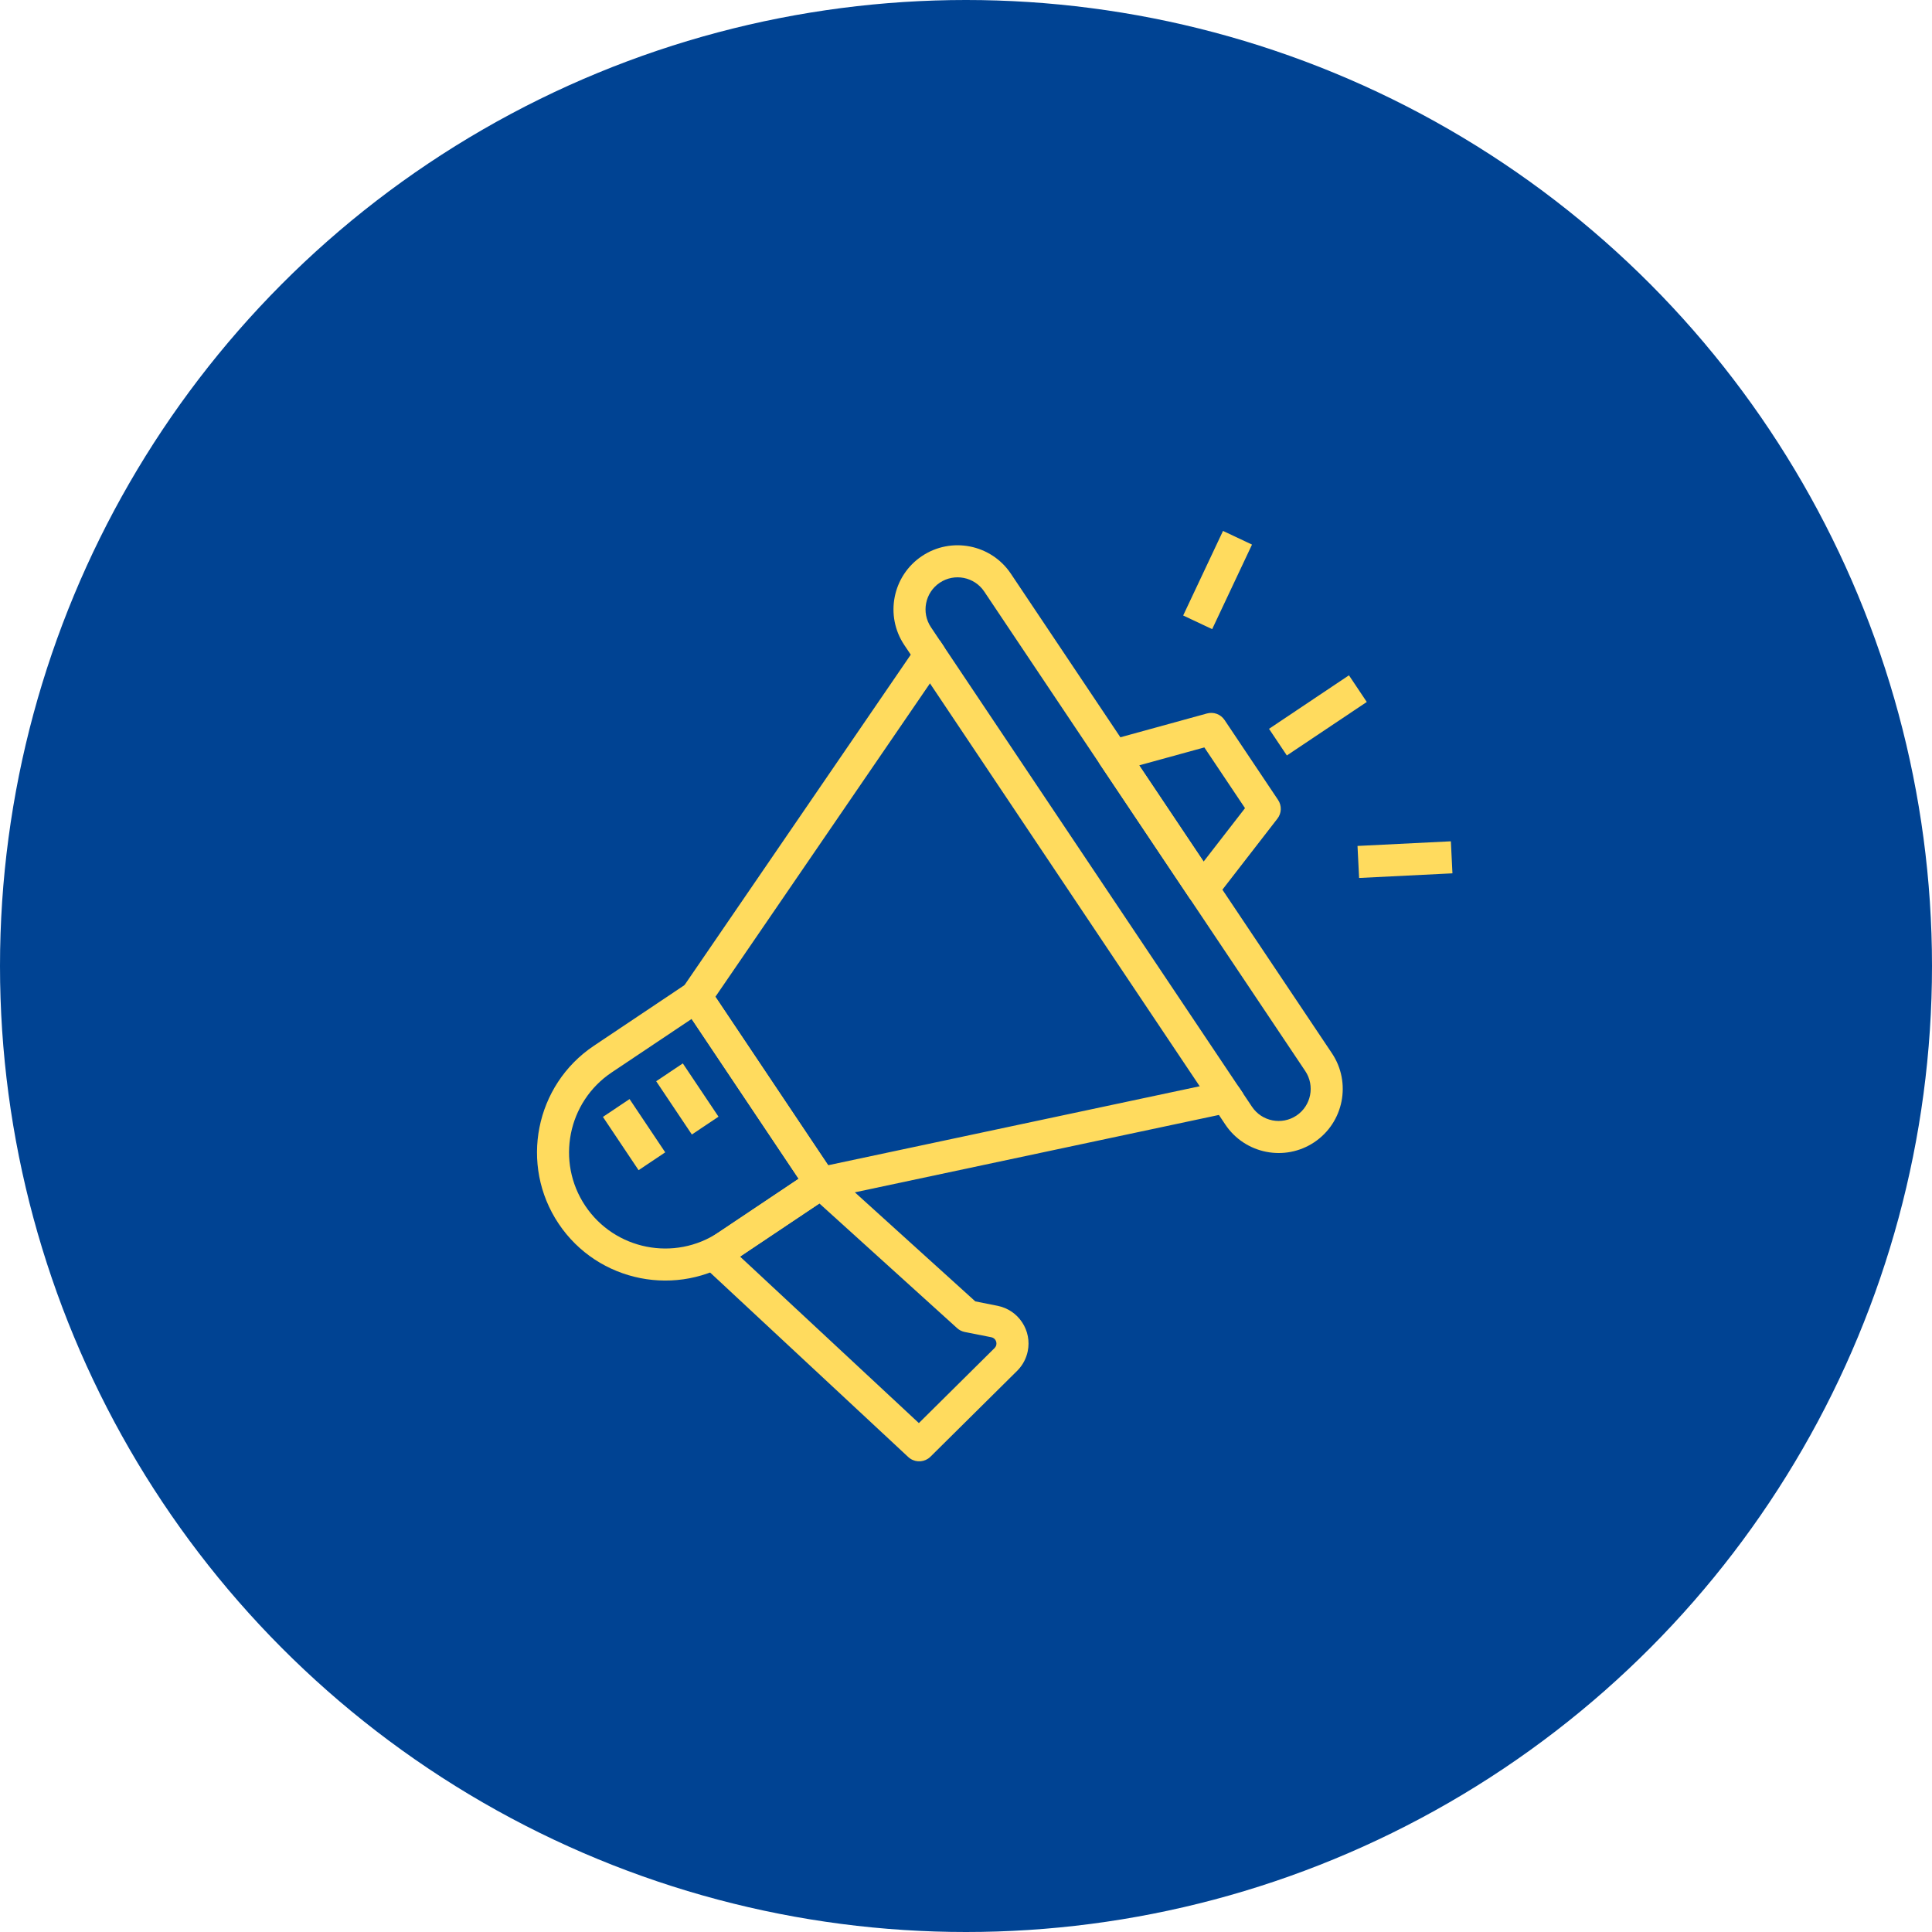 <?xml version="1.0" encoding="UTF-8"?> <svg xmlns="http://www.w3.org/2000/svg" width="113" height="113" viewBox="0 0 113 113" fill="none"><circle cx="56.5" cy="56.5" r="56.5" fill="#004393"></circle><g clip-path="url(#clip0)"><path d="M53.922 32.525C52.203 33.676 51.741 36.009 52.892 37.728L53.269 38.291L39.935 57.765C39.72 58.082 39.717 58.498 39.931 58.816L47.233 69.724C47.446 70.043 47.832 70.199 48.206 70.119L71.292 65.212L71.669 65.776C72.82 67.495 75.153 67.956 76.872 66.806C78.591 65.655 79.053 63.322 77.902 61.603L59.124 33.555C57.974 31.836 55.64 31.375 53.922 32.525ZM76.344 62.646C76.919 63.505 76.688 64.672 75.829 65.248C74.969 65.823 73.803 65.592 73.227 64.733L72.497 63.642C72.283 63.322 71.898 63.166 71.522 63.246L48.438 68.153L41.842 58.301L55.175 38.827C55.391 38.51 55.393 38.094 55.18 37.776L54.45 36.685C53.874 35.825 54.105 34.659 54.965 34.083C55.824 33.508 56.991 33.739 57.566 34.598L76.344 62.646Z" fill="#FFDB5E"></path><path d="M40.188 57.516L34.734 61.167C31.297 63.468 30.373 68.136 32.674 71.573C34.975 75.009 39.643 75.934 43.08 73.633L48.533 69.982C48.964 69.694 49.079 69.112 48.791 68.681L41.489 57.773C41.201 57.343 40.618 57.228 40.188 57.516ZM46.711 68.945L42.037 72.075C39.459 73.8 35.958 73.108 34.232 70.529C32.506 67.951 33.199 64.451 35.777 62.725L40.452 59.596L46.711 68.945Z" fill="#FFDB5E"></path><path d="M70.595 41.73L64.878 43.301C64.587 43.382 64.354 43.595 64.248 43.878C64.142 44.161 64.18 44.477 64.347 44.727L69.563 52.518C69.731 52.768 70.008 52.923 70.31 52.934C70.51 52.94 70.703 52.883 70.864 52.775C70.947 52.72 71.021 52.651 71.083 52.57L74.714 47.882C74.963 47.563 74.978 47.122 74.753 46.787L71.623 42.112C71.398 41.776 70.986 41.623 70.595 41.73ZM72.819 47.268L70.397 50.393L66.629 44.764L70.441 43.716L72.819 47.268Z" fill="#FFDB5E"></path><path d="M58.351 76.376L57.045 76.117L48.641 68.508C48.323 68.219 47.848 68.184 47.49 68.424L41.257 72.596C41.019 72.756 40.868 73.015 40.844 73.3C40.821 73.586 40.93 73.866 41.14 74.062L53.123 85.22C53.447 85.521 53.929 85.551 54.283 85.314C54.333 85.281 54.378 85.243 54.422 85.2L59.516 80.153C59.523 80.146 59.53 80.139 59.536 80.132C59.828 79.826 60.026 79.445 60.111 79.032C60.231 78.443 60.115 77.844 59.784 77.342C59.452 76.84 58.946 76.498 58.351 76.376ZM58.274 78.656C58.261 78.722 58.229 78.783 58.184 78.833L53.743 83.234L43.285 73.496L47.925 70.389L55.98 77.681C56.106 77.795 56.261 77.873 56.427 77.906L57.983 78.214C58.114 78.24 58.187 78.326 58.22 78.375C58.251 78.423 58.3 78.524 58.274 78.656Z" fill="#FFDB5E"></path><path d="M78.898 39.498L74.223 42.628L75.266 44.186L79.941 41.057L78.898 39.498Z" fill="#FFDB5E"></path><path d="M71.532 31.053L69.202 35.999L70.898 36.798L73.228 31.852L71.532 31.053Z" fill="#FFDB5E"></path><path d="M79.399 49.478L79.492 51.351L84.952 51.08L84.859 49.207L79.399 49.478Z" fill="#FFDB5E"></path><path d="M54.971 37.464L53.413 38.507L71.147 64.996L72.706 63.953L54.971 37.464Z" fill="#FFDB5E"></path><path d="M39.937 62.197L38.379 63.24L40.466 66.356L42.024 65.313L39.937 62.197Z" fill="#FFDB5E"></path><path d="M36.822 64.283L35.264 65.326L37.35 68.442L38.908 67.399L36.822 64.283Z" fill="#FFDB5E"></path></g><defs><clipPath id="clip0"><rect width="56.255" height="56.255" fill="white" transform="translate(17.809 49.368) rotate(-33.802)"></rect></clipPath></defs></svg> 